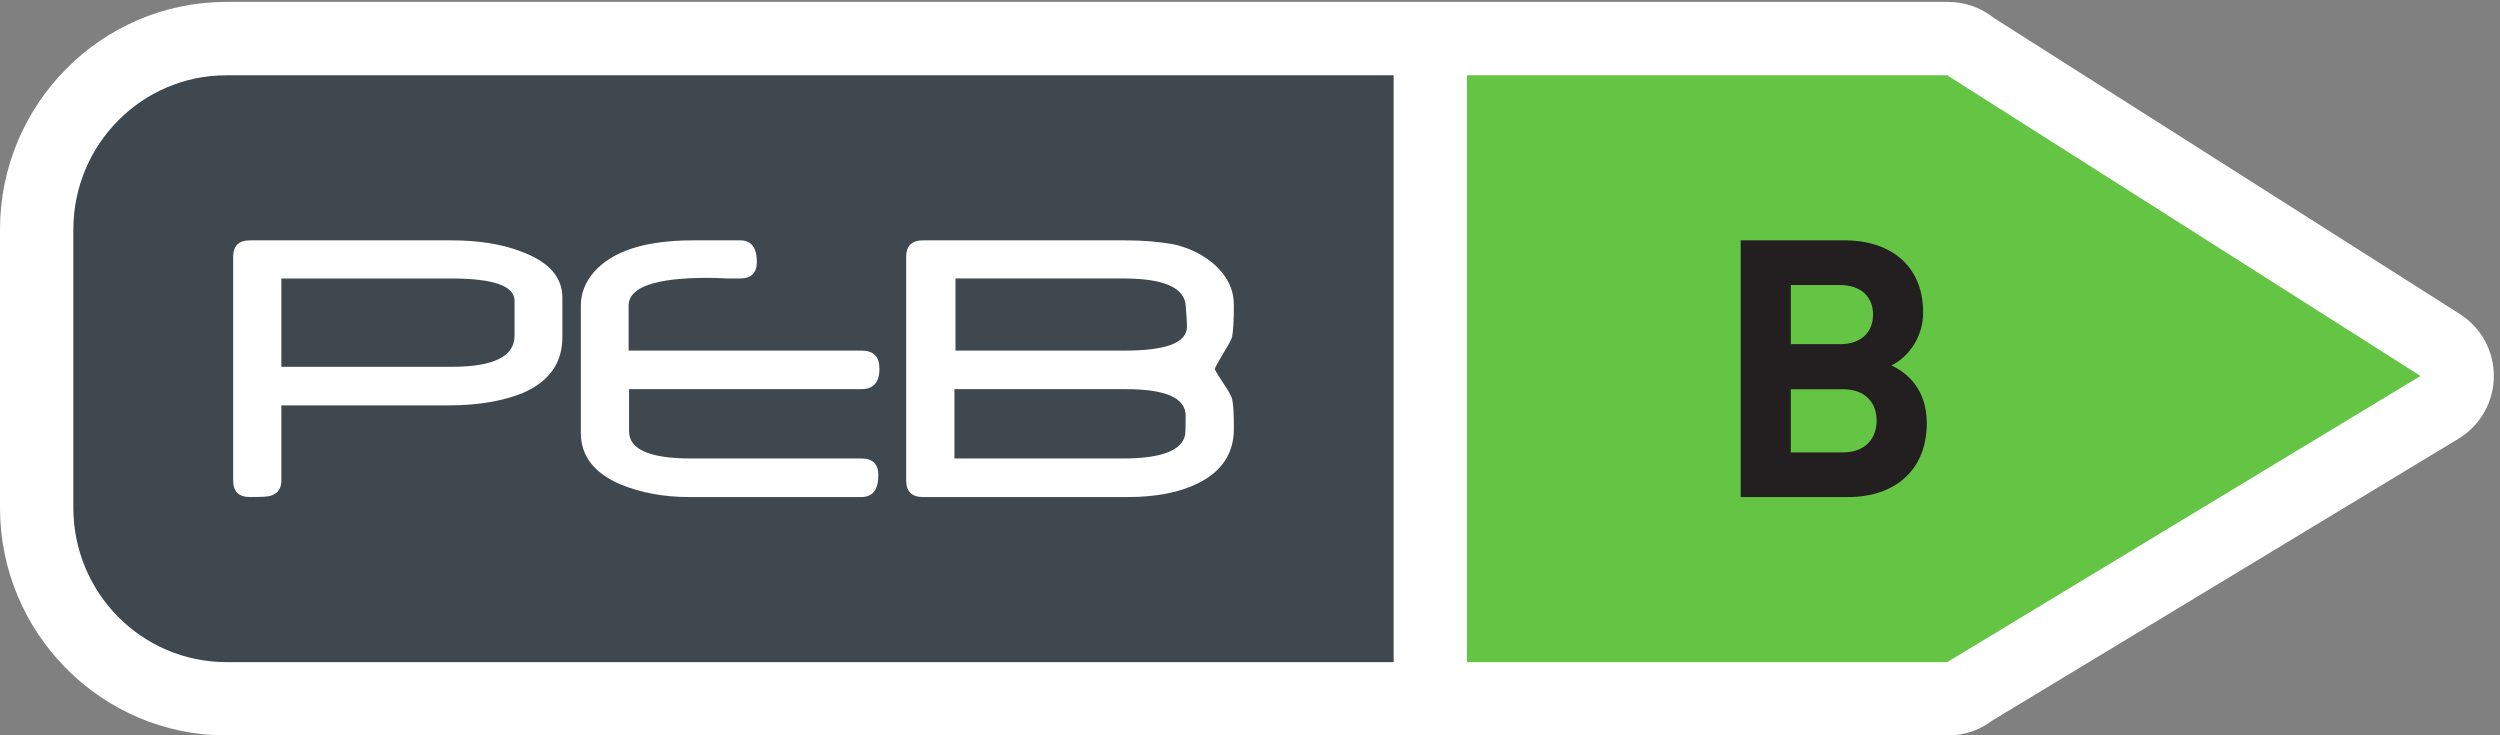 <svg height="37.8" viewBox="0 0 128.493 37.8" width="128.493" xmlns="http://www.w3.org/2000/svg"><rect x="0" y="0" width="128.493" height="37.8" fill="#808080" stroke="none"/><g transform="matrix(.133 0 0 -.133 0 37.8)"><path d="m950.59 162.852-180.039 114.394c-4.883 3.906-11.074 6.231-17.735 6.231h-665.328c-48.242 0-87.488-39.493-87.488-88.028v-107.441c0-48.516 39.246-88.008 87.488-88.008h665.328c6.368 0 12.364 2.129 17.188 5.82l180.059 108.848c8.398 5.078 13.574 14.141 13.671 23.945.118 9.825-4.863 18.985-13.144 24.239" fill="#fff"/><path d="m752.816 255.117h-185.906v-226.777h185.906c.02.078.039.137.059.234l182.52 110.352-182.559 115.976c0 .078-.02.157-.02.215" fill="#64c544"/><path d="m87.488 255.117c-32.664 0-59.148-26.719-59.148-59.668v-107.441c0-32.949 26.484-59.668 59.148-59.668h451.082v226.777z" fill="#3f474f"/><g fill="#fff"><path d="m217.324 153.867c0-9.941-5.09-17.109-15.293-21.523-7.89-3.184-17.402-4.785-28.547-4.785h-64.754v-28.985c0-3.105-1.335-5.078-4.035-5.898-.718-.371-3.406-.547-8.054-.547-4.367 0-6.543 2.129-6.543 6.445v86.406c0 4.219 2.176 6.348 6.543 6.348h77.695c10.519 0 19.441-1.406 26.777-4.219 10.813-3.925 16.211-9.863 16.211-17.851zm-18.476.625v13.477c0 5.742-8.118 8.613-24.356 8.613h-65.762v-34.121h65.848c16.184 0 24.27 4.004 24.27 12.031"/><path d="m339.855 141.719c0-5.274-2.328-7.891-6.972-7.891h-89.785v-16.289c0-7.012 7.988-10.508 23.945-10.508h65.84c4.363 0 6.543-2.148 6.543-6.426 0-5.664-2.18-8.476-6.543-8.476h-66.684c-9.746 0-18.679 1.68-26.785 5.039-9.973 4.414-14.949 10.977-14.949 19.707v49.219c0 4.707 1.648 9.004 4.949 12.851 7.168 8.262 19.949 12.383 38.379 12.383h18.223c4.316 0 6.464-2.773 6.464-8.301 0-4.277-2.148-6.425-6.464-6.425h-5.293l-.996.058c-1.407.059-2.61.098-3.614.137-1.015.019-1.855.039-2.527.039-20.441 0-30.656-3.594-30.656-10.742v-17.364h90.039c4.59 0 6.886-2.324 6.886-7.011"/><path d="m476.824 118.516c0-9.493-4.636-16.524-13.933-21.114-7.168-3.516-16.18-5.273-27.039-5.273h-79.122c-4.359 0-6.542 2.129-6.542 6.445v86.406c0 4.239 2.183 6.348 6.542 6.348h78.036c6.992 0 13.371-.527 19.129-1.601 6.222-1.485 11.476-4.18 15.793-8.086 4.753-4.395 7.136-9.512 7.136-15.313 0-5.644-.222-9.707-.664-12.226-.113-.469-.476-1.309-1.082-2.442-.637-1.133-1.457-2.578-2.527-4.316-2.071-3.477-3.11-5.391-3.11-5.781 0-.254 1.039-1.993 3.11-5.137 1.07-1.563 1.89-2.91 2.527-3.985.606-1.093.969-1.933 1.082-2.519.219-.879.383-2.246.5-4.121s.164-4.297.164-7.285m-18.633 5.039c0 6.855-7.711 10.273-23.132 10.273h-66.219v-26.797h64.969c15.07 0 23.156 3.106 24.211 9.375.054.332.093 1.074.117 2.266.039 1.191.054 2.832.054 4.883zm.5 34.394c0 1.778-.175 4.551-.5 8.301-.554 6.895-8.628 10.352-24.207 10.352h-64.738v-27.872h65.5c15.957 0 23.945 3.086 23.945 9.219"/></g><path d="m714.223 92.129h-41.543v99.219h39.843c19.375 0 30.665-10.879 30.665-27.871 0-11.016-7.227-18.125-12.247-20.489 5.977-2.793 13.653-9.062 13.653-22.285 0-18.535-12.696-28.574-30.371-28.574zm-3.203 81.934h-18.965v-22.852h18.965c8.203 0 12.812 4.59 12.812 11.426 0 6.816-4.609 11.426-12.812 11.426zm1.23-40.274h-20.195v-24.394h20.195c8.789 0 12.969 5.585 12.969 12.265 0 6.699-4.18 12.129-12.969 12.129" fill="#231f20"/></g></svg>